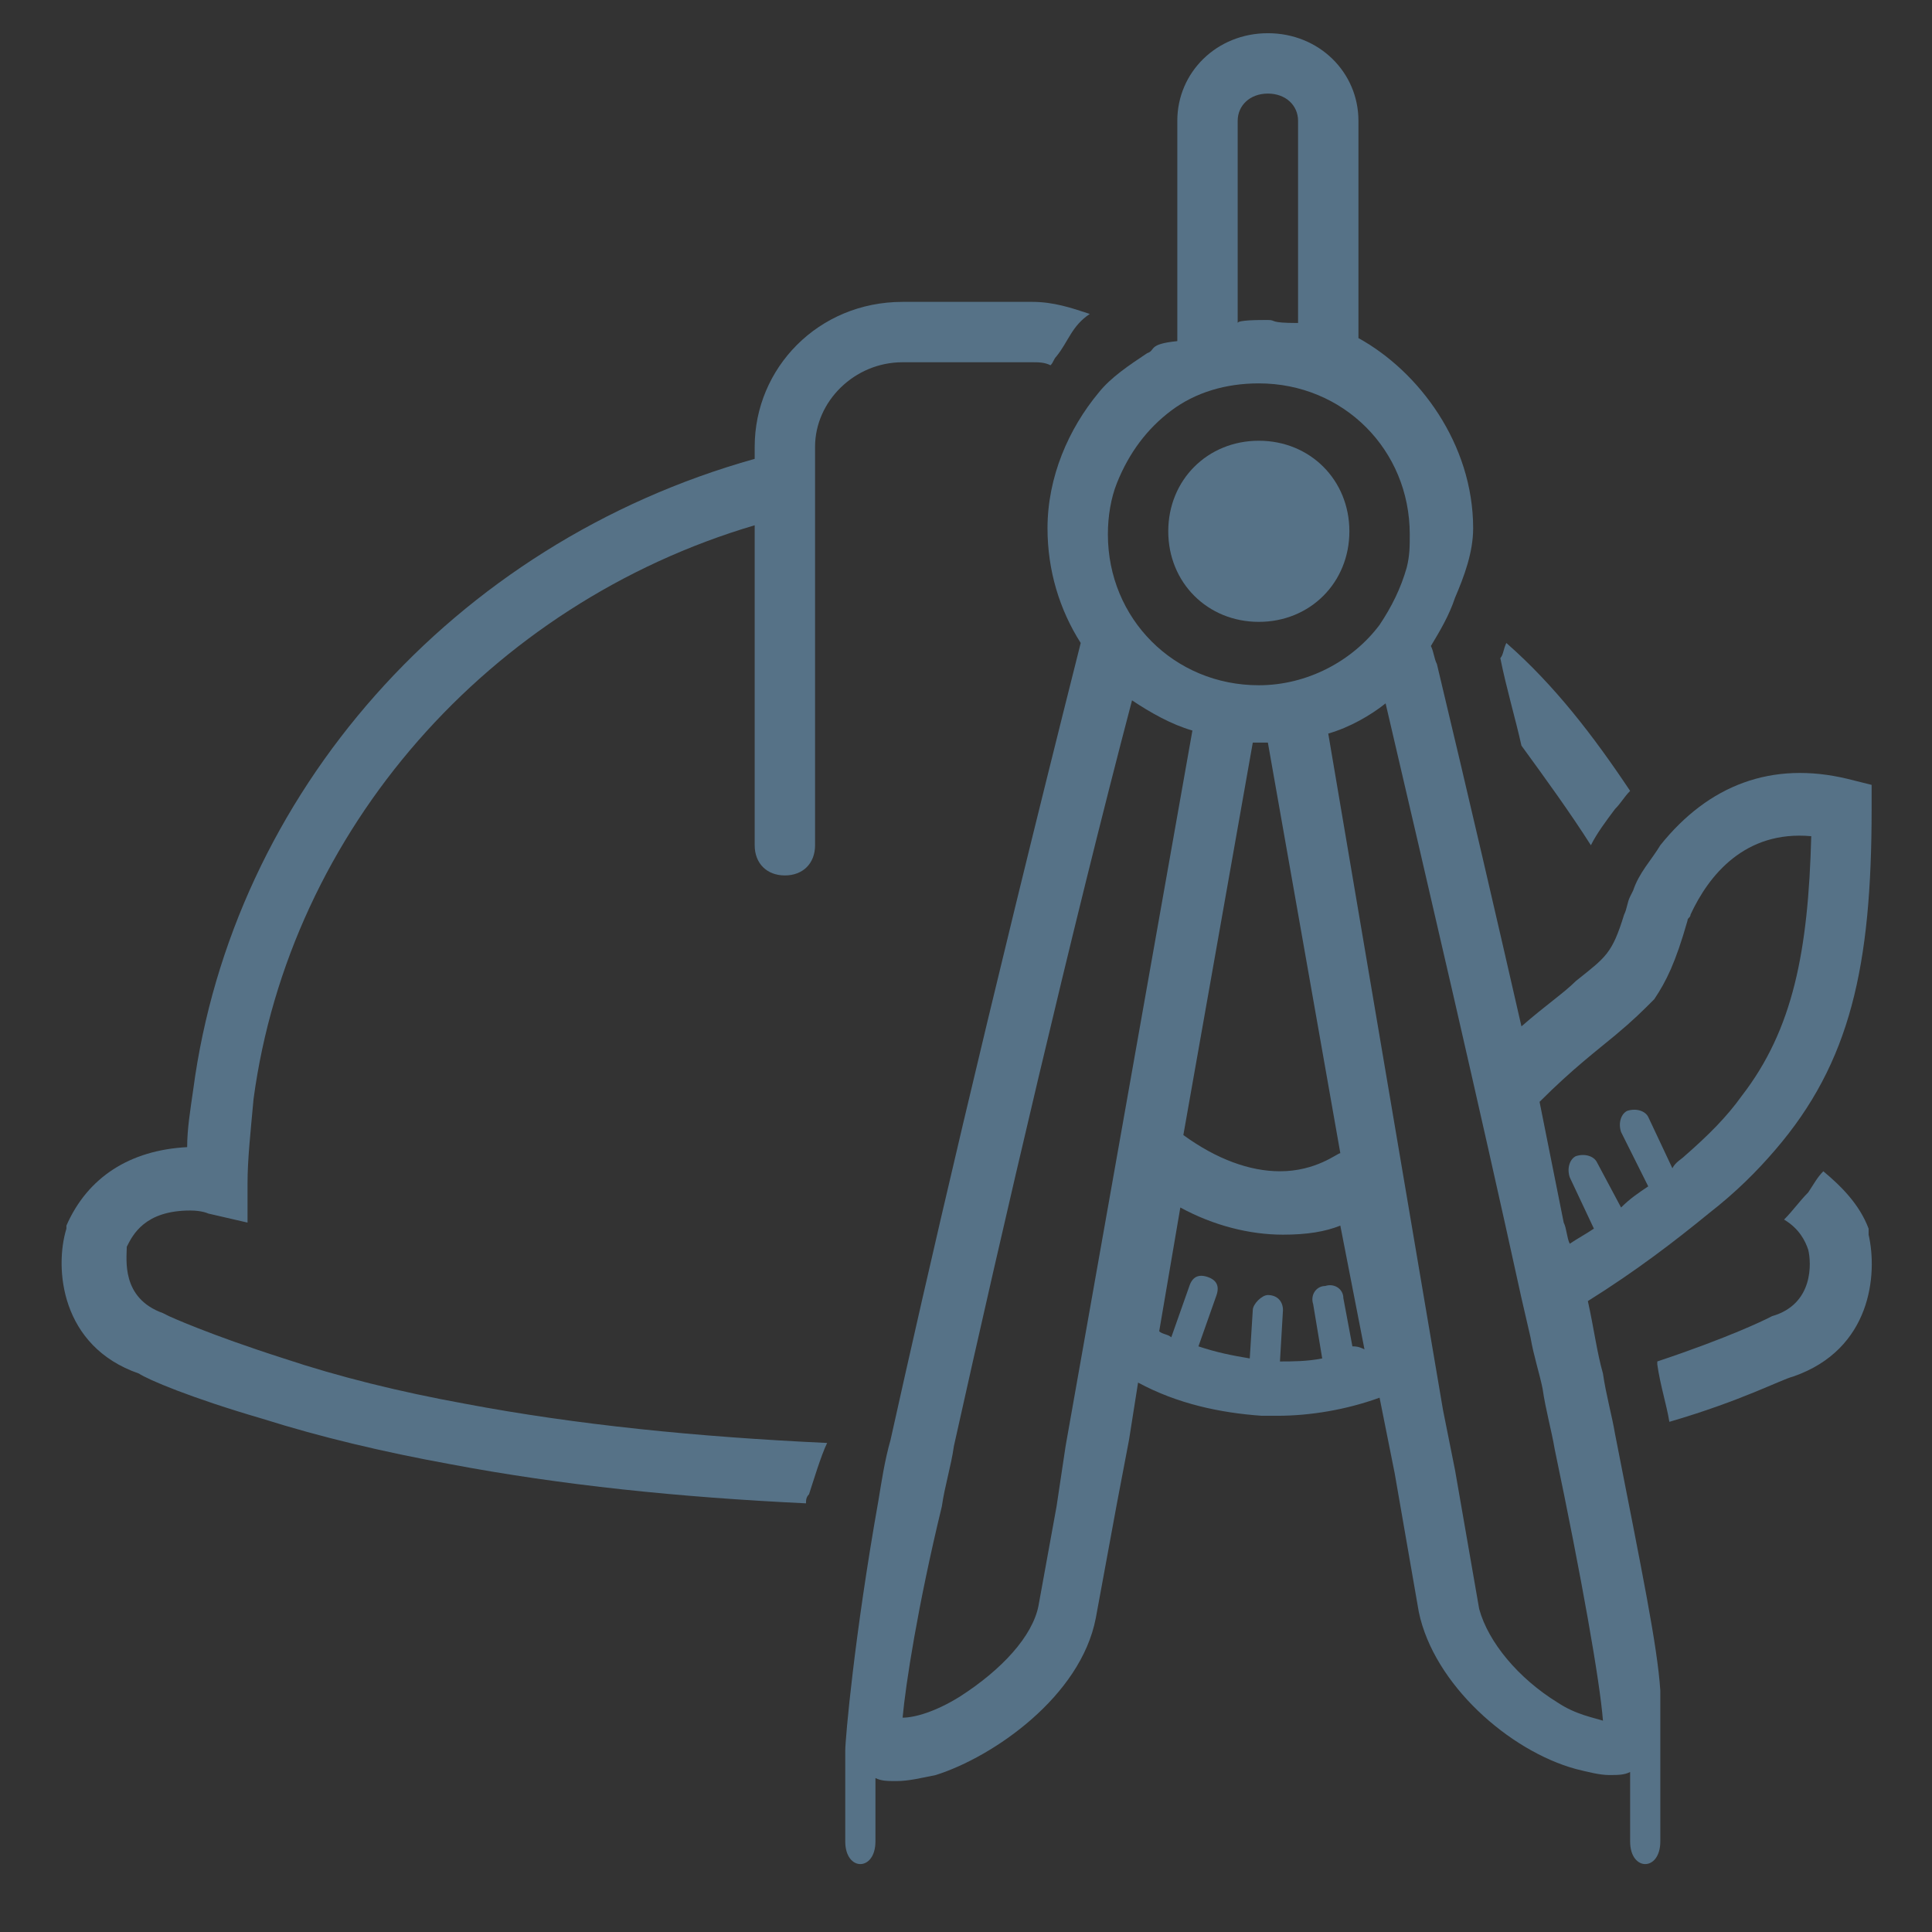 <svg xmlns="http://www.w3.org/2000/svg" width="64" height="64" version="1">
  <rect width="100%" height="100%" fill="#333333" stroke="none"/>
  <path fill="#567287" d="M-203 145c0 .6-.4 1-1 1s-1-.4-1-1v-16c0-.6.4-1 1-1s1 .4 1 1v16zm12.3-53h-58.5c-.4 0-.7-.4-.7-.9v-4.3c0-.5.3-.9.7-.9h58.5c.4 0 .7.4.7.9v4.3c0 .5-.3.9-.7.9zm-1.3-2v-2h-56v2h56z"/>
  <path fill="none" stroke="#567287" stroke-miterlimit="10" stroke-width="2" d="M-245 91v48"/>
  <path fill="#567287" d="M-209 138h-40c-.6 0-1 .4-1 1s.4 1 1 1h40v-2zm18 0h-8v2h8c.6 0 1-.4 1-1s-.4-1-1-1zM-238 101h-4c-.6 0-1-.4-1-1v-4c0-.6.4-1 1-1h4c.6 0 1 .4 1 1v4c0 .6-.4 1-1 1zm-3-2h2v-2h-2v2zm11 2h-4c-.6 0-1-.4-1-1v-4c0-.6.4-1 1-1h4c.6 0 1 .4 1 1v4c0 .6-.4 1-1 1zm-3-2h2v-2h-2v2zm11 2h-4c-.6 0-1-.4-1-1v-4c0-.6.4-1 1-1h4c.6 0 1 .4 1 1v4c0 .6-.4 1-1 1zm-3-2h2v-2h-2v2zm11 2h-4c-.6 0-1-.4-1-1v-4c0-.6.4-1 1-1h4c.6 0 1 .4 1 1v4c0 .6-.4 1-1 1zm-3-2h2v-2h-2v2zm11 2h-4c-.6 0-1-.4-1-1v-4c0-.6.4-1 1-1h4c.6 0 1 .4 1 1v4c0 .6-.4 1-1 1zm-3-2h2v-2h-2v2zm11 2h-4c-.6 0-1-.4-1-1v-4c0-.6.4-1 1-1h4c.6 0 1 .4 1 1v4c0 .6-.4 1-1 1zm-3-2h2v-2h-2v2zm-37 11h-4c-.6 0-1-.4-1-1v-4c0-.6.4-1 1-1h4c.6 0 1 .4 1 1v4c0 .6-.4 1-1 1zm-3-2h2v-2h-2v2zm11 2h-4c-.6 0-1-.4-1-1v-4c0-.6.4-1 1-1h4c.6 0 1 .4 1 1v4c0 .6-.4 1-1 1zm-3-2h2v-2h-2v2zm11 2h-4c-.6 0-1-.4-1-1v-4c0-.6.4-1 1-1h4c.6 0 1 .4 1 1v4c0 .6-.4 1-1 1zm-3-2h2v-2h-2v2zm11 2h-4c-.6 0-1-.4-1-1v-4c0-.6.4-1 1-1h4c.6 0 1 .4 1 1v4c0 .6-.4 1-1 1zm-3-2h2v-2h-2v2zm11 2h-4c-.6 0-1-.4-1-1v-4c0-.6.4-1 1-1h4c.6 0 1 .4 1 1v4c0 .6-.4 1-1 1zm-3-2h2v-2h-2v2zm11 2h-4c-.6 0-1-.4-1-1v-4c0-.6.4-1 1-1h4c.6 0 1 .4 1 1v4c0 .6-.4 1-1 1zm-3-2h2v-2h-2v2zm-37 11h-4c-.6 0-1-.4-1-1v-4c0-.6.4-1 1-1h4c.6 0 1 .4 1 1v4c0 .6-.4 1-1 1zm-3-2h2v-2h-2v2zm11 2h-4c-.6 0-1-.4-1-1v-4c0-.6.4-1 1-1h4c.6 0 1 .4 1 1v4c0 .6-.4 1-1 1zm-3-2h2v-2h-2v2zm-5 11h-4c-.6 0-1-.4-1-1v-4c0-.6.4-1 1-1h4c.6 0 1 .4 1 1v4c0 .6-.4 1-1 1zm-3-2h2v-2h-2v2zm11 2h-4c-.6 0-1-.4-1-1v-4c0-.6.4-1 1-1h4c.6 0 1 .4 1 1v4c0 .6-.4 1-1 1zm-3-2h2v-2h-2v2z"/>
  <path fill="#567287" d="M-196 91h2v20h-2zm0 42h2v6h-2zM-215 133v5h-10v-6h5c-.7-.5-1.2-1.2-1.5-2h-4.4c-.6 0-1 .4-1 1v8c0 .6.4 1 1 1h12c.6 0 1-.4 1-1v-6h-2.1zm-11-11c-.6 0-1 .4-1 1v4c0 .6.4 1 1 1h4v-6h-4zm3 4h-2v-2h2v2zm1-10c0-1 .3-1.9.7-2.7-.2-.2-.4-.3-.7-.3h-4c-.6 0-1 .4-1 1v4c0 .6.4 1 1 1h4v-3zm-1 1h-2v-2h2v2zm32 12h-26c-1 0-1-1-1-1v-12c0-1 1-1 1-1h26s1 0 1 1v12c0 1-1 1-1 1zm-1-2v-10h-24v10h24z"/>
  <g fill="#567287">
    <path d="M-137.3 146c-1.2 0-2.1-.1-2.7-.2l-.3-.1c-.9-.2-3.7-.8-2.8-4.8.4-2 .9-6.7.8-8.9l-.1-2.4c0-.8-.4-7.5-.1-9.8.1-1 .4-2.6.6-4.2.3-2.3.5-3.8.6-4.3.1-.7.5-1.3.9-1.7l.4-8.6-.2-.8c-.3-1.1-1-2.4-1.4-2.6-.3-.1-.6-.2-.9-.2-.7 0-1.8.8-3.4 2.3l-4.1 4.1c-.7.7-1.6 1.2-2.5 1.2-.9 0-1.8-.5-2.2-1.3-.3-.6-.8-1.8.2-3.5.6-1 5.3-9.1 9.6-11.3 4.1-2.1 6.9-2.9 10.3-2.9 2.2 0 3.4.8 4.3 1.4.6.4.9.6 1.4.6 1 0 1.8-.4 2.6-.8.8-.3 1.6-.7 2.6-.7 4.3.1 4.6 2.7 4.6 3.6l-.1 5c0 1.2-.5 2.6-1.9 3.3-.5.3-1.1.4-1.8.4h-1.7c-1.1 0-1.8-.6-2.4-1.1-.2-.1-.5-.4-.6-.4H-128.2c-.3 0-.9 0-1.3.3-.6.4-1.2 1.3-1.5 2.7l-.1.6v9.3c.6.5.9 1.2 1 2 0 .4.1 1.1.2 2 .2 2.2.6 5.2.5 6.7 0 1.1-.2 4.1-.4 6.9-.1 2-.3 4.1-.3 4.6 0 1.9.1 7.8.3 8.9.3 1.2 0 2.3-.7 3.2-.5.7-1.6 1.5-3.7 1.6h-.8c-1-.1-1.7-.1-2.3-.1zm16-56c0-1.3-1.3-1.5-2.6-1.5s-2.9 1.4-5.3 1.4c-2.4-.1-2.6-1.9-5.7-1.8-3 0-5.6.7-9.4 2.7-3.8 2-8.7 10.4-8.7 10.4-1 1.8.3 2.4 1.3 1.3.7-.7 4.2-4.1 4.2-4.1 3.3-3.2 4.6-3.1 6.3-2.6 1.7.6 2.7 3.9 2.7 3.9l-.5 11.3c-.3 0-.9.4-1 1-.2 1-.3 6-.6 8.2-.3 2.1.1 9.4.1 9.4l.1 2.4c.1 2.4-.4 7.2-.8 9.4-.5 2.2.5 2.2 1.6 2.5 1.1.3 3.3.1 5 .1 1.8 0 2.7-.9 2.4-2.3-.3-1.4-.4-8.1-.3-9.3 0-1.3.7-9.6.8-11.5 0-2-.2-7.5-.3-8.7 0-.6-.5-.8-1-1 0 0-.3-11.2-.2-11.2.5-2.3 1.5-3.5 2.5-4.1 1.1-.6 2.3-.5 2.9-.5 1.2 0 2.1 1.5 3 1.5h1.7c.4 0 .7-.1.9-.2.9-.4.8-1.5.8-1.5s.1-3.9.1-5.2"/>
    <path d="M-107.6 141.8l-.3-.3-.1.1-2.1-1.6-.2.2-6.5-6.5.8-.8-13.5-16.4 2.6-2.6.2-.2.3.3c.2.2.4.2.6 0l1-1c.2-.2.2-.4 0-.6l-.3-.3 15.6-15.6 1 1c.3.3.8.3 1.2 0l.9-.9c.7-.7.7-1.7 0-2.4l-7.4-7.4c-.7-.7-1.7-.7-2.4 0l-.9.9c-.3.3-.3.8 0 1.2l.6.6-2.7 2.7v1.9l-4.4 4.7h-1.1c-.3 0-.6-.1-.8-.1l-5.8 5.8-.7 4.8 2.1 6.9.1-.1v.2l-.1-.1c.1 1.1.2 2.1.3 3l.1 1.8c0 .6-.1 1.5-.1 2.6l-.1 1.2c0 .7-.1 1.4-.2 2.1l11.1 9.1.8-.8 6.5 6.5-.2.2 1.6 2.1-.1.1 1.9 1.9 2.5-2.5-.3-.3-1.5-1.4zm-8.9-52.2l6.1 6.1-5.4-5.4-.7-.7zM-146 99.7l-.8.8-4.9 4.3c-.3.1-.6.2-.9.2-.9 0-1.8-.5-2.2-1.3-.3-.4-.5-1.2-.3-2.3.7-1 4.1-6.7 4.5-7.1l-4.7-4.7 1-1c.3-.3.3-.8 0-1.2l-.9-.9c-.7-.7-1.7-.7-2.4 0l-7.4 7.4c-.7.7-.7 1.7 0 2.4l.9.9c.3.3.8.3 1.2 0l.6-.6 15.6 15.6-.3.3c-.2.2-.2.4 0 .6l1 1c.2.2.4.2.6 0l.3-.4 2.8 2.8L-156 133l.8.8-6.5 6.5-.2-.2-2.1 1.6-.1-.1-.3.3-1.2 1.2-.4.4 2.5 2.5.5-.5 1.1-1.1.3-.3-.1-.1 1.6-2.1-.2-.2 6.5-6.5.8.8 10.4-8.6c0-.7-.1-1.4-.1-2.2l.2-5.8c.1-.9.3-2 .4-3.3 0-.2 0-.3.1-.5 0-.3.1-.6.1-1l1.4-5.1.2-4.9-5.4-5.4c-.1.3-.2.4-.3.5zm-15.4-4.2l-1 1 1-1z"/>
  </g>
  <g fill="#567287">
    <path d="M-35 60V37s0-1-1-1h-8v-5c0-1-.8-1-.8-1h-14.5s-.8 0-.8 1v5h-8.5s-.5 0-.5 1v23h-3s-1 0-1 1 1 1 1 1h40s1 0 1-1-1-1-1-1H-35zm-32 0V38h7v22h-7zm17 0h-4v-5h4v5zm1 0v-5s0-1-1-1h-4c-1 0-1 .8-1 1v5h-3V32h12v28h-3zm5 0V38h7v22h-7z"/>
    <path d="M-53.5 34h-2c-.3 0-.5.2-.5.5v2c0 .3.2.5.5.5h2c.3 0 .5-.2.5-.5v-2c0-.3-.2-.5-.5-.5zm-.5 2h-1v-1h1v1zm5.5-2h-2c-.3 0-.5.2-.5.5v2c0 .3.2.5.5.5h2c.3 0 .5-.2.5-.5v-2c0-.3-.2-.5-.5-.5zm-.5 2h-1v-1h1v1zm-4.5 3h-2c-.3 0-.5.2-.5.5v2c0 .3.2.5.5.5h2c.3 0 .5-.2.5-.5v-2c0-.3-.2-.5-.5-.5zm-.5 2h-1v-1h1v1zm5.5-2h-2c-.3 0-.5.2-.5.5v2c0 .3.2.5.5.5h2c.3 0 .5-.2.5-.5v-2c0-.3-.2-.5-.5-.5zm-.5 2h-1v-1h1v1zm-4.5 3h-2c-.3 0-.5.2-.5.5v2c0 .3.2.5.5.5h2c.3 0 .5-.2.5-.5v-2c0-.3-.2-.5-.5-.5zm-.5 2h-1v-1h1v1zm5.5-2h-2c-.3 0-.5.2-.5.5v2c0 .3.2.5.5.5h2c.3 0 .5-.2.5-.5v-2c0-.3-.2-.5-.5-.5zm-.5 2h-1v-1h1v1zm-4.5 3h-2c-.3 0-.5.2-.5.5v2c0 .3.2.5.5.5h2c.3 0 .5-.2.5-.5v-2c0-.3-.2-.5-.5-.5zm-.5 2h-1v-1h1v1zm-8.5-11h-2c-.3 0-.5.2-.5.5v2c0 .3.2.5.5.5h2c.3 0 .5-.2.5-.5v-2c0-.3-.2-.5-.5-.5zm-.5 2h-1v-1h1v1zm.5 3h-2c-.3 0-.5.2-.5.5v2c0 .3.2.5.5.5h2c.3 0 .5-.2.5-.5v-2c0-.3-.2-.5-.5-.5zm-.5 2h-1v-1h1v1zm.5 3h-2c-.3 0-.5.2-.5.5v2c0 .3.2.5.5.5h2c.3 0 .5-.2.5-.5v-2c0-.3-.2-.5-.5-.5zm-.5 2h-1v-1h1v1zm.5 3h-2c-.3 0-.5.2-.5.5v2c0 .3.2.5.5.5h2c.3 0 .5-.2.5-.5v-2c0-.3-.2-.5-.5-.5zm-.5 2h-1v-1h1v1zm24-16.5c0-.3-.2-.5-.5-.5h-2c-.3 0-.5.2-.5.5v2c0 .3.2.5.5.5h2c.3 0 .5-.2.5-.5v-2zm-1 1.5h-1v-1h1v1zm1 3.5c0-.3-.2-.5-.5-.5h-2c-.3 0-.5.2-.5.5v2c0 .3.2.5.5.5h2c.3 0 .5-.2.5-.5v-2zm-1 1.5h-1v-1h1v1zm1 3.5c0-.3-.2-.5-.5-.5h-2c-.3 0-.5.2-.5.5v2c0 .3.2.5.5.5h2c.3 0 .5-.2.5-.5v-2zm-1 1.5h-1v-1h1v1zm1 3.5c0-.3-.2-.5-.5-.5h-2c-.3 0-.5.2-.5.5v2c0 .3.2.5.5.5h2c.3 0 .5-.2.5-.5v-2zm-1 1.5h-1v-1h1v1zm-8.5-8h-2c-.3 0-.5.2-.5.5v2c0 .3.2.5.5.5h2c.3 0 .5-.2.5-.5v-2c0-.3-.2-.5-.5-.5zm-.5 2h-1v-1h1v1zM-53 26h2v4h-2zm-13.1 2.1c-.2 0-.4 0-.5-.1 0 0-2.7-1.6-5.9-1.9-3.4-.2-6.6.9-6.7 1-.3.1-.6.1-.9-.1s-.4-.5-.4-.8C-80.5 20-67.9 4-52 4c.5 0 1 .5 1 1s-.4 1-1 1c-2.8 0-13.2 10.8-13.2 21.3 0 .3-.2.7-.5.8-.1-.1-.3 0-.4 0zm9.4-21.7c-11.5 2.4-20 13.1-21.5 18.3 1.2-.3 2.9-.6 4.8-.6h1c2.2.1 4.1.8 5.3 1.4.7-7.5 5.9-15.2 10.4-19.1z"/>
    <path d="M-52 29c-.2 0-.3 0-.4-.1 0 0-2.8-1.5-6.3-1.7-3.6-.3-7.1.8-7.1.8-.3.1-.6 0-.8-.2-.2-.2-.4-.5-.4-.8-.1-11.5 11-23.1 15-23.1.5 0 1 .4 1 .9V28c0 .3-.2.6-.5.8-.2.2-.3.2-.5.2zm-1-22.7C-56 8-64.3 16.4-65 25.8c1.2-.3 3.1-.6 5.1-.6h1.3c2.3.2 4.6.8 5.6 1.3V6.3z"/>
    <path d="M-37.9 28.1c-.2 0-.3 0-.5-.1-.3-.2-.5-.5-.5-.8 0-10.5-10.4-21.3-13.2-21.3-.5 0-.9-.4-.9-1 0-.5.4-1 .9-1 15.9 0 28.5 16 28.5 22.2 0 .3-.2.6-.4.8-.3.2-.6.2-.9.1 0 0-3.3-1.2-6.7-1-3.3.2-5.9 1.8-5.9 1.9 0 .1-.2.2-.4.2zm6.3-4h1c1.9 0 3.6.3 4.8.6-1.5-5.2-10-15.8-21.5-18.3 4.4 3.9 9.6 11.7 10.3 19 1.3-.5 3.2-1.2 5.4-1.3z"/>
    <path d="M-52 29c-.2 0-.3 0-.5-.1-.3-.2-.5-.5-.5-.8V4.9c0-.5.4-.9.9-.9 4 0 15.1 11.5 15.1 23.2 0 .3-.1.6-.4.8-.2.2-.6.2-.8.2 0 0-3.6-1-7.1-.8-3.5.3-6.3 1.7-6.3 1.7-.1-.1-.2-.1-.4-.1zm1-2.5c1-.5 3.3-1.1 5.6-1.3h1.3c2 0 3.9.3 5.1.6-.7-9.4-9-17.8-12-19.5v20.2z"/>
    <path d="M-53 2h2v3h-2z"/>
  </g>
  <g fill="#567287">
    <path d="M61.9 40.7c-.3-.8-.9-1.4-1.5-1.9-.2.2-.3.4-.5.7-.3.3-.5.6-.8.9.5.3.7.7.8 1 .1.4.2 1.8-1.2 2.2l-.2.1s-1.2.6-3.6 1.4v.1c.1.7.3 1.3.4 1.9 2.4-.7 3.7-1.4 4.1-1.5 2.6-.9 2.8-3.4 2.5-4.7v-.2zM29.9 12h4.3c.2 0 .4 0 .6.1.1-.1.1-.2.2-.3.4-.5.5-1 1.1-1.4-.6-.2-1.2-.4-1.9-.4h-4.3c-2.8 0-4.9 2.2-4.9 4.8v.4C15 18 7.7 26.3 6.4 36.1c-.1.7-.2 1.3-.2 1.9-1.9.1-3.3 1-4 2.6v.1c-.4 1.3-.2 3.9 2.4 4.8.3.2 1.7.8 4.1 1.5 1.9.6 4 1.1 6.2 1.5 3.7.7 7.6 1.1 11.8 1.3 0-.1 0-.2.1-.3.1-.3.4-1.3.6-1.7-4.3-.2-8.3-.6-12-1.3-2.2-.4-4.2-.9-6-1.5-2.5-.8-3.8-1.4-3.8-1.4l-.2-.1C4 43 4.2 41.7 4.2 41.3c.2-.4.6-1.2 2.1-1.2.4 0 .6.1.6.1l1.3.3v-1.3c0-.8.1-1.7.2-2.8 1.2-8.9 7.8-16.4 16.6-19V28c0 .6.4 1 1 1s1-.4 1-1V14.8c0-1.5 1.3-2.8 2.9-2.8zm22.8 16c.2-.4.5-.8.8-1.2.2-.2.3-.4.5-.6-1.2-1.8-2.5-3.5-4.1-4.9-.1.2-.1.4-.2.5.2 1 .5 2 .7 2.9.8 1.1 1.6 2.2 2.3 3.3z"/>
    <path d="M61.2 25.8c-2.5-.6-4.6.2-6.2 2.2-.3.5-.7.9-.9 1.5l-.1.2c-.1.2-.1.4-.2.6-.4 1.3-.6 1.4-1.6 2.2-.4.4-1 .8-1.8 1.5-.8-3.5-1.7-7.4-2.8-12-.1-.2-.1-.4-.2-.6.3-.5.6-1 .8-1.6.3-.7.6-1.5.6-2.3 0-2.8-1.8-5.2-3.8-6.3V4c0-1.6-1.3-2.9-3-2.9S39 2.4 39 4v7.3c-1 .1-.7.3-1 .4-.6.4-1.2.8-1.6 1.3-1 1.2-1.7 2.8-1.7 4.5 0 1.4.4 2.7 1.1 3.8-3.2 12.7-5.1 21-6.3 26.4-.2.7-.3 1.4-.4 2-.8 4.5-1.1 7.9-1.1 8.3v3c0 1 1 1 1 0v-2.1c.2.1.4.1.7.1.4 0 .8-.1 1.3-.2 1.9-.6 4.8-2.6 5.3-5.2l.7-3.8.4-2.1.3-1.9c1.3.7 2.7 1 4.1 1.1h.5c1.1 0 2.3-.2 3.4-.6l.1.5.4 2 .8 4.6c.5 2.4 3 4.6 5.2 5.2.4.1.8.2 1.1.2.3 0 .5 0 .7-.1V61c0 1 1 1 1 0v-5c-.1-1.5-.6-3.9-1.5-8.5-.1-.6-.3-1.3-.4-2-.2-.7-.3-1.5-.5-2.4 1.6-1 2.9-2 4-2.9.9-.7 1.6-1.4 2.2-2.1C61.3 35.2 62 32 62 26.8V26l-.8-.2zM41 4c0-.5.4-.9 1-.9s1 .4 1 .9v6.7c-1 0-.7-.1-1-.1-.3 0-1 0-1 .1V4zm-4 12c.4-1 1-1.8 1.8-2.4.8-.6 1.8-.9 2.9-.9 2.8 0 5 2.2 5 5 0 .4 0 .7-.1 1.1-.2.7-.5 1.3-.9 1.9-.9 1.2-2.4 2-4 2-2.8 0-5-2.2-5-5 0-.6.1-1.2.3-1.7zm5 8.6l2.4 13.6c-.1 0-.8.6-2 .6-1 0-2.1-.4-3.2-1.2l2.3-13h.5zm-6.7 23.3l-.3 2-.6 3.3c-.2 1-1.2 2.1-2.6 3-.8.5-1.5.7-1.9.7.1-1.1.5-3.7 1.3-7 .1-.7.3-1.3.4-2 1.6-7.2 3.9-17.1 5.9-24.7.6.4 1.3.8 2 1l-4.2 23.7zm9.5-3.3l-.3-1.6c0-.3-.3-.5-.6-.4-.3 0-.5.3-.4.6l.3 1.8c-.5.1-1 .1-1.4.1l.1-1.7c0-.3-.2-.5-.5-.5-.2 0-.5.3-.5.5l-.1 1.6c-.6-.1-1.1-.2-1.7-.4l.6-1.7c.1-.3 0-.5-.3-.6-.3-.1-.5 0-.6.3l-.6 1.7c-.1-.1-.3-.1-.4-.2l.7-4.1c1.1.6 2.3.9 3.4.9.8 0 1.4-.1 1.9-.3l.8 4.1c-.2-.1-.3-.1-.4-.1zM53.1 57c-.3-.1-.9-.2-1.5-.6-1.3-.8-2.3-2-2.6-3.1l-.8-4.6-.4-2L44 24.3c.7-.2 1.4-.6 1.9-1 1.4 6 3.1 13.3 4.5 19.7l.3 1.3c.1.6.3 1.2.4 1.7.1.7.3 1.4.4 2 .9 4.3 1.5 7.7 1.6 9zm4.6-20.7c-.5.7-1.1 1.3-1.9 2-.1.1-.3.2-.4.4l-.8-1.7c-.1-.2-.4-.3-.7-.2-.2.1-.3.4-.2.7l.9 1.8c-.3.2-.6.4-.9.7l-.8-1.5c-.1-.2-.4-.3-.7-.2-.2.1-.3.4-.2.7l.8 1.7c-.3.2-.5.3-.8.5-.1-.2-.1-.5-.2-.7l-.8-4c1.1-1.1 1.9-1.7 2.5-2.2.6-.5.9-.8 1.3-1.2.4-.6.7-1.2 1.1-2.6 0-.1.1-.1.1-.2.6-1.3 1.8-2.8 4-2.6-.1 3.8-.6 6.4-2.3 8.6z"/>
    <path d="M41.7 20.6c1.7 0 3-1.3 3-3s-1.3-3-3-3-3 1.3-3 3 1.3 3 3 3z"/>
  </g>
  <path fill="none" stroke="#567287" stroke-linecap="round" stroke-linejoin="round" stroke-miterlimit="10" stroke-width="2" d="M87 32h15.6l2.4 3h30l3-5h7l-6 14 3 4H93z"/>
  <path fill="none" stroke="#567287" stroke-miterlimit="10" stroke-width="2" d="M93 32h-4v-9l4-3zm8 0h-4V18l4-3z"/>
  <path fill="#567287" d="M106 23h8v4h-8zm10 0h8v4h-8zm10 0h8v4h-8zm-20 6h8v4h-8zm10 0h8v4h-8zm10 0h8v4h-8z"/>
  <circle cx="110" cy="41" r="2" fill="none" stroke="#FFFFFF" stroke-miterlimit="10"/>
  <circle cx="120" cy="41" r="2" fill="none" stroke="#FFFFFF" stroke-miterlimit="10"/>
  <circle cx="130" cy="41" r="2" fill="none" stroke="#FFFFFF" stroke-miterlimit="10"/>
  <g fill="#567287">
    <path d="M197 8h-4c-.6 0-1 .4-1 1v4c0 .6.4 1 1 1h4c.6 0 1-.4 1-1V9c0-.6-.4-1-1-1zm-1 4h-2v-2h2v2zm11-4h-4c-.6 0-1 .4-1 1v4c0 .6.4 1 1 1h4c.6 0 1-.4 1-1V9c0-.6-.4-1-1-1zm-1 4h-2v-2h2v2zm-9 6h-4c-.6 0-1 .4-1 1v4c0 .6.4 1 1 1h4c.6 0 1-.4 1-1v-4c0-.6-.4-1-1-1zm-1 4h-2v-2h2v2zm11-4h-4c-.6 0-1 .4-1 1v4c0 .6.4 1 1 1h4c.6 0 1-.4 1-1v-4c0-.6-.4-1-1-1zm-1 4h-2v-2h2v2zm-23-4h-4c-.6 0-1 .4-1 1v4c0 .6.4 1 1 1h4c.6 0 1-.4 1-1v-4c0-.6-.4-1-1-1zm-1 4h-2v-2h2v2zm1 6h-4c-.6 0-1 .4-1 1v4c0 .6.4 1 1 1h4c.6 0 1-.4 1-1v-4c0-.6-.4-1-1-1zm-1 4h-2v-2h2v2zm1 6h-4c-.6 0-1 .4-1 1v4c0 .6.4 1 1 1h4c.6 0 1-.4 1-1v-4c0-.6-.4-1-1-1zm-1 4h-2v-2h2v2zm39-24h-4c-.6 0-1 .4-1 1v4c0 .6.4 1 1 1h4c.6 0 1-.4 1-1v-4c0-.6-.4-1-1-1zm-1 4h-2v-2h2v2zm-23 6h-4c-.6 0-1 .4-1 1v4l5-5zM229.4 28h-27s-.5 0-1.2.6c-.3.2-.6.6-.6.6l-4.1 4.1s-.6.6-.6 1.2v27s0 .6.6.6h27.6c.6 0 1.2-.6 1.2-.6l4.1-4.1s.6-.6.6-1.2V28.6s0-.6-.6-.6zm-26 2h9.1l-3.7 4h-9.1l3.7-4zM223 60h-25V36h25v24zm.6-26h-10.9l3.7-4h10.3l-3.1 4zm4.4 21.1l-3 3.1V36.4l3-3.7v22.4z"/>
    <path d="M213.5 44h-9.1c-.3 0-.5-.2-.5-.5s.2-.5.5-.5h9.1c.3 0 .5.2.5.5s-.2.5-.5.5z"/>
    <path d="M192 54h-3V4h22v20h2V14h11v10h2V13c0-.6-.4-1-1-1h-12V3c0-.6-.4-1-1-1h-24c-.6 0-1 .5-1 1v9h-12c-.6 0-1 .4-1 1v41h-3s-1 0-1 1 1 1 1 1h21v-2zm-5 0h-11V14h11v40z"/>
  </g>
  <g fill="#567287">
    <path d="M-106-34h-10v-40c0-5-4-8-11-8h-29c-6.9 0-10 5-10 8 0 1 1 1 1 1h9v43c0 4.4 2.6 8 7 8h33c4 0 11-2 11-11 0 0 0-1-1-1zm-42 10c-3.3 0-6-2.7-6-6v-50h27c5 0 9 2 9 6v40h-20c-1 0-1 1-1 1 0 7-4 9-9 9zm41-8c0 7-7 8-8 8h-25.5c2.3-1.6 3.5-4.2 3.5-8h30zm-49-43h-7.9c.5-1.8 1.9-5 7.9-4.8v4.8z"/>
    <path d="M-140.3-54.6l.2-.4c0-.1.1-.1.2-.2l.7-.4c.2-.1.3-.3.2-.5l-.2-.8v-.2l.2-.8c0-.2 0-.4-.2-.5l-.7-.4c-.1 0-.1-.1-.2-.2l-.4-.7c-.1-.2-.3-.3-.5-.2l-.8.2h-.2l-.8-.2c-.2 0-.4 0-.5.2l-.4.7c0 .1-.1.1-.2.2l-.7.4c-.2.1-.3.3-.2.5l.2.8v.2l-.2.8c0 .2 0 .4.2.5l.7.4c.1 0 .1.1.2.2l.2.4-1.1 5.9 1.1-.3.7.9 1-6 1 5.9.7-.9 1.1.3-1.3-5.8zM-122-68h-26c-.6 0-1-.4-1-1s.4-1 1-1h26c.6 0 1 .4 1 1s-.4 1-1 1zm0 6h-26c-.6 0-1-.4-1-1s.4-1 1-1h26c.6 0 1 .4 1 1s-.4 1-1 1zm0 6h-12c-.6 0-1-.4-1-1s.4-1 1-1h12c.6 0 1 .4 1 1s-.4 1-1 1zm0 6h-12c-.6 0-1-.4-1-1s.4-1 1-1h12c.6 0 1 .4 1 1s-.4 1-1 1zm0 6h-26c-.6 0-1-.4-1-1s.4-1 1-1h26c.6 0 1 .4 1 1s-.4 1-1 1zm0 6h-26c-.6 0-1-.4-1-1s.4-1 1-1h26c.6 0 1 .4 1 1s-.4 1-1 1z"/>
  </g>
  <path fill="#567287" d="M-23-22h-58s-1 0-1-1v-55c0-1 1-1 1-1h58s1 0 1 1v55s0 1-1 1zm-1-2v-53h-56v53h56z"/>
  <path fill="none" stroke="#567287" stroke-linejoin="round" stroke-miterlimit="10" stroke-width="2" d="M-75-64h46v35h-46z"/>
  <path fill="none" stroke="#FFFFFF" stroke-linejoin="round" stroke-miterlimit="10" stroke-width="4" d="M-80-65h56"/>
  <path fill="#567287" d="M-68-73c-1.1 0-2-.9-2-2v-6c0-1.1.9-2 2-2s2 .9 2 2v6c0 1.1-.9 2-2 2zm32 0c-1.1 0-2-.9-2-2v-6c0-1.1.9-2 2-2s2 .9 2 2v6c0 1.1-.9 2-2 2zm-23 13c1 0 1 1 1 1v23h4c.5 0 1 .5 1 1s-.5 1-1 1h-10c-.5 0-1-.4-1-1s.5-1 1-1h4v-21l-3 2c-3 2-3-1-1-2 0 0 4-3 5-3zm16.5.8c.3-.5 1-.8 1.5-.8h.1c.5 0 1 .5 1 1v15h2.9c.5 0 1 .5 1 1s-.5 1-1 1h-2.9v7c0 .5-.5 1-1 1h-.1c-.5 0-1-.5-1-1v-7h-9s-3 0-1-3 9.5-14.2 9.5-14.2zM-42-44v-12c0-.5-8 12-8 12h8zM61-69H46.9c.8-.6 1.5-1.9 2-2.8 1.2-2.4 1-5.2-.6-7.3-1.4-1.9-3.4-2.9-5.7-2.9-2.6 0-4.9 1.4-6.1 3.6L32-71l-4.5-7.4C26.3-80.6 24-82 21.4-82c-2.2 0-4.3 1-5.6 2.9-1.6 2.1-1.8 4.9-.6 7.3.5.9 1.2 2.2 2 2.8H3c-1 0-1 1-1 1v8s0 1 1 1.1h3V-23s0 1 1 1h50c1 0 1-1 1-1v-36h3c1 0 1-1 1-1v-8c0-1-1-1-1-1zm-1 2v6H36v-6h24zm-41.7-3.6c-2.3-2.4-2.1-5.9-1-7.4 1-1.3 2.4-2 4-2 1.8 0 3.5.9 4.4 2.5l5.1 8.5H20.1c-.6-.5-1.3-1.1-1.8-1.6zM33.2-69l5.1-8.5c.9-1.6 2.5-2.5 4.4-2.5 1.6 0 3.1.7 4 2 1.3 2 1.3 5-1 7.4-.5.5-1.2 1.1-1.8 1.6H33.2zM7-61H4v-6h24v6H7zm29 2h20v35H36v-35zm-8 35H8v-35h20v35zM145-53h-2c-.5-14.1-11.9-25.5-26-26v-2s0-1-1-1-1 1-1 1v2c-14.1.5-25.5 11.9-26 26h-2s-1 0-1 1 1 1 1 1h2c.5 14.1 11.9 25.5 26 26v2s0 1 1 1 1-1 1-1v-2c14.1-.5 25.5-11.9 26-26h2s1 0 1-1-1-1-1-1zm-4 0h-10c-.5-7.5-6.5-13.5-13.9-13.9v-10C130-76.5 140.5-66 141-53zm-26-2.9c-1.4.4-2.5 1.5-2.9 2.9H103c.5-6.4 5.6-11.5 11.9-11.9v9zm-2.9 4.9c.4 1.4 1.5 2.5 2.9 2.9v9.1c-6.4-.5-11.5-5.6-11.9-11.9h9zm4.9 2.9c1.4-.4 2.5-1.5 2.9-2.9h9.1c-.5 6.4-5.6 11.5-11.9 11.9v-9zm2.9-4.9c-.4-1.4-1.5-2.5-2.9-2.9V-65c6.4.5 11.5 5.6 11.9 11.9h-9zM115-77v10c-7.5.5-13.5 6.5-13.9 13.9H91c.5-12.9 11-23.4 24-23.9zM91-51h10c.5 7.5 6.5 13.5 13.9 13.9v10C102-27.5 91.5-38 91-51zm26 24v-10c7.5-.5 13.5-6.5 13.9-13.9h10C140.5-38 130-27.5 117-27zM229-24h-28v-6.6l7.4-7.4c1.6 1.3 3.5 2 5.6 2 2.4 0 4.7-.9 6.4-2.6 3.2-3.2 8.9-19.2 9.6-21 0-.1.1-.2.1-.3v-.1c0-.1 0-.2-.1-.3v-.1c0-.1-.1-.2-.2-.3s-.2-.1-.3-.2h-.4-.1c-.1 0-.2 0-.3.1-1.4.5-11.2 4-17.1 7 0 0-.1 0-.1.1-1.7.9-3.1 1.8-3.8 2.5-1.7 1.7-2.6 4-2.6 6.4 0 2.1.7 4 2 5.6l-6 6v-14.6c4.5-.5 8-4.3 8-8.9 0-4.6-7.7-23.6-8.1-24.4-.2-.4-.5-.6-.9-.6s-.8.2-.9.6c-.3.8-8.1 19.8-8.1 24.4 0 4.6 3.5 8.4 8 8.9v14.6l-6-6c1.3-1.6 2-3.5 2-5.6 0-2.4-.9-4.7-2.6-6.4-3.2-3.2-19.2-8.9-21-9.6-.1 0-.2-.1-.3-.1h-.1c-.1 0-.2 0-.3.1h-.1c-.1 0-.2.1-.3.2-.1.1-.1.2-.2.3v.1c0 .1 0 .2-.1.3v.1c0 .1 0 .2.1.3.6 1.8 6.4 17.8 9.6 21 1.7 1.7 4 2.6 6.4 2.6 2.1 0 4-.7 5.6-2l7.4 7.4v6.6h-28c-.6 0-1 .4-1 1s.4 1 1 1h58c.6 0 1-.4 1-1s-.6-1.1-1.2-1.1zm-10-16c-1.3 1.3-3.1 2.1-5 2.1-1.5 0-3-.5-4.2-1.4l3.6-3.6h7.5c-.8 1.3-1.4 2.3-1.9 2.9zm5.5-11h-3.1l5.1-5.1c-.6 1.6-1.3 3.3-2 5.1zm-2.6 6h-6.4l4-4h4.2c-.7 1.4-1.3 2.8-1.8 4zm-1.9-7.4v-3.1c1.8-.7 3.5-1.4 5.1-2l-5.1 5.1zm-2 2l-4.2 4.2-.7-6.2c1.5-.7 3.2-1.5 4.9-2.2v4.2zM207-45c0-1.9.7-3.6 2-4.9.4-.4 1.2-.9 2.1-1.5l.8 7-3.6 3.6c-.8-1.2-1.3-2.7-1.3-4.2zm-6-17.7l3.1-4.7c.6 1.8 1.2 3.5 1.7 5l-4.8 4.9v-5.2zm0-3.7v-9.3c.7 1.9 1.5 3.9 2.3 6l-2.3 3.3zm-2 0l-2.3-3.3c.8-2.1 1.5-4.2 2.3-6v9.3zm0 3.7v5.3l-4.8-4.8c.5-1.6 1.1-3.4 1.7-5.2l3.1 4.7zm2 12.6v-4.5l5.4-5.5c.4 1.4.6 2.5.6 3.1 0 3.5-2.6 6.4-6 6.9zm-8-6.9c0-.6.2-1.7.5-2.9l5.5 5.4v4.5c-3.4-.6-6-3.5-6-7zm0 12c0 1.5-.5 3-1.4 4.2l-3.6-3.6v-7.5c1.4.7 2.4 1.4 2.9 1.9 1.4 1.4 2.1 3.1 2.1 5zm-17-4.8l4.5.8 4.1 4.1h-6.4c-.8-1.6-1.5-3.2-2.2-4.9zm-2.5-6.3l4.6 4.6-2.9-.5c-.7-1.4-1.2-2.8-1.7-4.1zm12.5 9.7l-4.1-4.1-.8-4.5c1.7.7 3.3 1.4 4.8 2.1v6.5zm-6.5-6.5l-4.6-4.6c1.3.5 2.7 1 4.1 1.6l.5 3zM186-38c-1.9 0-3.6-.7-4.9-2-.5-.5-1.2-1.6-1.9-3h7.4l3.6 3.6c-1.2.9-2.7 1.4-4.2 1.4z"/>
  <g fill="#567287">
    <path d="M-230.6 41c-1.7 0-3-1.3-3-3s1.3-3 3-3 3 1.3 3 3-1.3 3-3 3zm7.8-14.9c.2.3.1.6-.2.7-.3.2-.6.1-.7-.2-.5-.9-.8-2-.8-3 0-3.3 2.7-6 6-6s6 2.7 6 6c0 1.4-.5 2.7-1.3 3.8-.1.1-.3.2-.4.2-.1 0-.2 0-.3-.1-.2-.2-.3-.5-.1-.8m-7-12.7c-3.3 0-6-2.7-6-6s2.7-6 6-6 6 2.7 6 6-2.6 6-6 6z"/>
    <path d="M-193.3 27.4c-.8-1.1-1.9-1.9-3.2-2.2-2.3-.5-4.6 1-5 3.3-.4 2 .9 3.9 2.8 4.2 1.7.3 3.3-.8 3.6-2.4.1-.5-.2-1.1-.8-1.2-.5-.1-1.1.2-1.2.8-.1.3-.2.5-.5.7-.2.2-.5.2-.8.2-.9-.2-1.4-1-1.3-1.9.1-.6.5-1.1 1-1.4.5-.3 1.1-.5 1.7-.3.8.2 1.5.6 2 1.3s.6 1.5.5 2.3c-.4 2.2-3.6 3.6-5.8 3.2-.9-1.3-2-2.5-3.5-3.4-4.5-2.9-10.5-4.8-17.8-4.8-2.4 0-4.6.2-6.7.5-1-1.3-2.3-2.3-3.9-2.8-2.8-.9-5.5-.3-6.6.3-.2.1-.5.4-.6.8-.3 1.2.8 3.6 1.9 5.6-2.2 1.8-3.2 5-4.1 7.8-.1 0-1-1-2-1-3 0-4 3-4 6s.8 7 4 7c1 0 1.9-1 2.3-1 1.4 2.8 4.3 5.5 7.3 7v5c0 1 1 1 1 1h5c1 0 1-1 1-1v-3c2 .3 5 1 7 1 3 0 5-.4 8-1v3s0 1 1 1h5c1 0 1-1 1-1v-5c5-3 7.7-7.7 7.7-13 0-1.5-.5-4.2-1.7-6.9 2.9-.2 5.9-2 6.5-4.9.3-1.3-.1-2.7-.8-3.8zm-12.9 26.9l-.8.6V60h-3v-4.5l-2.7.5c-2.7.6-4.9 1-7.7 1-1.3 0-3.3-.4-4.9-.7-.7-.1-1.1-.2-1.6-.3l-2.1-.4V60h-3v-5.2l-1.4-.6c-2.6-1.3-5-3.5-6.2-6.1l-.7-1.3-1.4.2c-.7.1-1.2.5-1.5.7-.1.1-.3.2-.4.3-1.5-.1-1.9-3.3-1.9-5 0-1.2.2-4 2-4 0 0 .2.1.6.4.2.2.6.5 1.3.6l1.6.1.5-1.5c.7-2.4 1.6-5.3 3.4-6.8l1.3-1.1-.8-1.5c-1.2-2.2-1.6-3.4-1.7-3.9.5-.2 1.3-.4 2.3-.4.8 0 1.6.1 2.3.4 1.2.4 2.2 1.1 2.9 2.1l.7 1 1.2-.2c1.9-.3 4-.5 6.3-.5 6.5 0 12.2 1.5 16.7 4.5 5.3 3.4 5.5 10.4 5.5 10.7 0 4.9-2.3 8.8-6.8 11.4z"/>
  </g>
  <path fill="none" stroke="#567287" stroke-miterlimit="10" stroke-width="2" d="M-153.8 18.7h.6c2.1-.2 3.7-1.9 3.7-4 0-2.2-1.8-4-4-4s-4 1.8-4 4c0 2.1 1.6 3.8 3.7 4zm17.5-7.4h.6c2.1-.2 3.7-1.9 3.7-4 0-2.2-1.8-4-4-4s-4 1.8-4 4c0 2.1 1.6 3.8 3.7 4zm-21.3 20.9h.6c2.1-.2 3.7-1.9 3.7-4 0-2.2-1.8-4-4-4s-4 1.8-4 4c0 2.1 1.7 3.9 3.7 4z"/>
  <path fill="#567287" d="M-107.4 46c-.5-.4-.9-.7-1.4-.9-.6.4-1.2.7-2 .7h-.6c-2.1-.2-3.7-1.9-3.7-4 0-2.2 1.8-4 4-4 .8 0 1.6.3 2.3.7v-.4c-.2-2.5-1-4.4-2.3-5.6-.5-.4-.9-.7-1.4-.9-.6.4-1.2.7-2 .7h-.6c-2.1-.2-3.7-1.9-3.7-4 0-2.2 1.8-4 4-4 .8 0 1.6.3 2.3.7v-.4c-.2-2.5-1-4.4-2.3-5.6-1.3-1.2-2.8-1.3-3.4-1.3h-.6c-.6 0-2.1.1-3.4 1.3-.6.6-1.1 1.3-1.5 2.2l-.4-1.3c-.1-.5-.6-1.8-3-1.8h-3c-.1-3-.9-5.2-2.4-6.5-1.3-1.2-2.8-1.3-3.4-1.3h-.2-.3c-.6 0-2.1.1-3.4 1.3-1.4 1.3-2.2 3.5-2.3 6.5h-3c-1 0-2.2 0-2.9 1.6l-.5 1.5c-.4-.9-.9-1.6-1.5-2.1-1.3-1.2-2.8-1.3-3.4-1.3h-.6c-.6 0-2.1.1-3.4 1.3-1.3 1.2-2.1 3.1-2.3 5.6v.4c.6-.4 1.4-.7 2.3-.7 2.2 0 4 1.8 4 4 0 2.1-1.6 3.8-3.7 4h-.6c-.7-.1-1.4-.3-2-.7-.5.2-.9.5-1.4.9-1.3 1.2-2.1 3.1-2.3 5.6v.4c.6-.4 1.4-.7 2.3-.7 2.2 0 4 1.8 4 4 0 2.1-1.6 3.8-3.7 4h-.6c-.8-.1-1.4-.3-2-.7-.5.2-.9.5-1.4.9-1.6 1.4-2.4 3.9-2.4 7.2V63h11.8l.2-.7c2.1-7.6 7.2-26.9 9.7-36.2.5-1.8.9-3.2 1.1-4h16.5c.2.7.5 1.9.9 3.5 2.3 8.7 7.7 29 9.9 36.8l.2.7h11.8V54v-.7c.1-3.4-.7-5.9-2.3-7.3zm-48.7-4.2c0-2.7-2.2-4.8-4.9-4.8h-.1c.3-1 .8-2.4 1.5-3.1.8-.7 1.7-.8 2-.8h.5c.1 0 1.2-.1 2.2.8 1 .9 1.5 2.5 1.7 4.6l.3 4.6c-.6 1.9-1.1 3.9-1.7 5.9-.4-1.5-1.1-2.8-2.1-3.7-.2-.2-.3-.3-.5-.4.7-.9 1.1-1.9 1.1-3.1zM-165 61v-7.1-.6c0-2.8.6-4.7 1.7-5.8.8-.7 1.7-.8 2-.8h.4c.1 0 1.2-.1 2.1.8 1 .9 1.6 2.5 1.7 4.7l.3 4.2c-.5 1.8-.9 3.4-1.3 4.6h-6.9zm14.2-25.2c-.4-1.7-1.2-3-2.2-4-.2-.2-.3-.3-.5-.4.7-.9 1.1-2 1.1-3.1 0-2.7-2.2-4.9-4.9-4.9.3-1.4.8-2.4 1.5-3 .8-.7 1.7-.8 2-.8h.5c.1 0 1.2-.1 2.1.8 1 .9 1.5 2.4 1.7 4.5l.4 5.2c-.1 0-.7 2.3-1.7 5.7zM-132 20h-8v-1c0-2.9.6-5 1.7-6 .8-.7 1.7-.8 2-.8h.4c.1 0 1.2-.1 2.2.8 1.1 1 1.7 3 1.7 5.8V20zm14.9 13.9c.8-.7 1.7-.8 2-.8h.5c.1 0 1.2-.1 2.1.8.7.7 1.2 1.7 1.5 3-2.7 0-4.9 2.2-4.9 4.9 0 1.2.4 2.3 1.1 3.1-.2.1-.3.3-.5.4-1 .9-1.7 2.2-2.1 3.7-.6-2-1.1-3.9-1.7-5.9l.3-4.6c.2-2.1.8-3.7 1.7-4.6zm-5.4-9c.2-2.1.7-3.7 1.7-4.5.8-.7 1.7-.8 2-.8h.4s1.2-.3 2.2.6c.7.7 1.2 1.8 1.5 2.8h-.1c-2.7 0-4.9 2.4-4.9 5 0 1.2.4 2.4 1.1 3.2-.2.1-.3.3-.5.5-1 1-1.8 2.3-2.2 4-1-3.4-1.7-5.7-1.7-5.7l.5-5.1zm15.5 29V61h-7c-.3-1.2-.8-2.8-1.3-4.6l.3-4.3c.1-2.2.7-3.8 1.7-4.7.8-.7 1.7-.8 2-.8h.4c.1 0 1.2 0 2.1.8 1.1 1 1.7 3 1.7 5.8.1.2.1.4.1.7z"/>
  <path fill="none" stroke="#567287" stroke-miterlimit="10" stroke-width="2" d="M-161.3 45.8h.6c2.1-.2 3.7-1.9 3.7-4 0-2.2-1.8-4-4-4s-4 1.8-4 4c0 2.1 1.6 3.8 3.7 4zm42.5-27.1h.6c2.1-.2 3.7-1.9 3.7-4 0-2.2-1.8-4-4-4s-4 1.8-4 4c0 2.1 1.7 3.8 3.7 4zm.1 9.5c0 2.1 1.6 3.8 3.7 4h.6c2.1-.2 3.7-1.9 3.7-4 0-2.2-1.8-4-4-4s-4 1.8-4 4zm7.4 17.8c-2.1-.2-3.7-1.9-3.7-4 0-2.2 1.8-4 4-4s4 1.8 4 4c0 2.1-1.6 3.8-3.7 4h-.6z"/>
  <path fill="#567287" d="M-212-63l6-13-6-6h-16l-6 6 6 13 4-4 1.7 5c-1 2.4-1.7 4.7-1.9 7.3-.7 9.8-1.8 24.5-1.8 24.6 0 .8.2 1.5.6 2l5.4 6 5.4-5.9c.4-.5.6-1.3.6-2 0-.1-1.1-14.8-1.8-24.6-.2-2.6-.8-4.9-1.9-7.3l1.7-5 4 3.9zm-.6-3.4l-2.7-2.8 5.6-7.7 1.4 1.4-4.3 9.1zM-227.2-80h14.3l1.6 1.6-5.7 7.4h-6l-5.8-7.4 1.6-1.6zm-4.4 4.4l1.4-1.4 5.6 7.7-2.7 2.8-4.3-9.1zm15.6 45.7c0 .3-.1.6-.2.7L-220-25l-3.9-4.3c-.1-.1-.1-.4-.1-.7 0-.1 1.1-15 1.8-24.6.2-2.2.7-4.2 1.6-6.5h1.1c1 2.3 1.5 4.3 1.6 6.5.8 9.8 1.9 24.6 1.9 24.7zm-3.5-33.1h-1l-1.9-6h4.8l-1.9 6z"/>
  <g fill="#567287">
    <path d="M201-138v28s0 4-3.5 4-3.5-4.1-3.5-4.1 0-.9 1-.9 1 .9 1 .9 0 2.1 1.5 2.1 1.5-2 1.5-2v-28h2zm-15.9.4c-.2 0-.4-.1-.5-.2 0 0-2.8-1.7-6.2-2-3.5-.2-7 1-7 1-.3.1-.6.1-.9-.1-.3-.2-.4-.5-.4-.8 0-6.6 13.3-23.4 30-23.4.6 0 1 .5 1 1.1s-.4 1-1 1c-2.9 0-13.9 11.4-13.9 22.4 0 .4-.2.7-.5.9-.2.1-.4.1-.6.1zm-7.6-4.1h1c2.4.2 4.4.9 5.7 1.5.7-8.3 6.4-16.4 11-20.3-12 2.5-21.6 13.6-23.1 19.5 1.4-.3 3.3-.7 5.4-.7z"/>
    <path d="M200-136.5c-.2 0-.3 0-.5-.1 0 0-3-1.5-6.6-1.8-3.7-.3-7.4.8-7.5.8-.3.1-.6 0-.9-.2-.3-.2-.4-.5-.4-.8 0-12.3 11.7-24.4 15.9-24.4.6 0 1 .4 1 1v24.4c0 .3-.2.7-.5.9-.1.1-.3.2-.5.2zm-8.3-4h1.4c2.5.2 4.6.9 6 1.4v-21.6c-3.7 1.7-12.1 11.2-12.8 20.8 1.2-.2 3.2-.6 5.4-.6z"/>
    <path d="M214.9-137.6c-.2 0-.3 0-.5-.1-.3-.2-.5-.5-.5-.9 0-11-10.9-22.4-13.9-22.4-.6 0-1-.4-1-1s.4-1.1 1-1.1c16.7 0 30 16.8 30 23.4 0 .3-.2.6-.4.8s-.6.2-.9.1c0 0-3.5-1.2-7-1-3.5.2-6.2 1.9-6.2 2-.3.2-.5.2-.6.2zm-10.2-22.9c4.7 3.9 10.4 11.9 11 20.3 1.3-.6 3.3-1.3 5.7-1.5 2.4-.2 4.8.3 6.3.7-1.3-5.8-10.9-17-23-19.5z"/>
    <path d="M200-136.5c-.2 0-.4 0-.5-.1-.3-.2-.5-.5-.5-.9v-24.4c0-.6.4-1 1-1 4.2 0 15.9 12.1 15.9 24.4 0 .3-.1.6-.4.8-.3.2-.6.2-.9.2 0 0-3.7-1.1-7.5-.8-3.7.3-6.6 1.8-6.6 1.8-.2-.1-.3 0-.5 0zm1-24.2v21.6c1.3-.5 3.5-1.2 6-1.4 2.7-.2 5.3.2 6.8.6-.7-9.5-9.1-19-12.8-20.8z"/>
    <path d="M199-166h2v4h-2z"/>
  </g>
  <g fill="#567287">
    <path d="M145-116h-21c-1 0-1-.8-1-1 0-7-4-11-10-11s-10 4-10 11c0 .1 0 1-1 1H87c-.6 0-1-.4-1-1v-44c0-.6.4-1 1-1H133.7c1.5 0 3.3 1 3.3 3.9v36.1h4v-5c0-.6.4-1 1-1h3c.6 0 1 .4 1 1v10c0 .6-.4 1-1 1zm-44-2c.4-7.3 5-12 12-12s11.6 4.7 12 12h19v-8h-1v6h-8v-38.1c0-1.3-.4-1.9-1.4-1.9H88v42h13z"/>
    <path d="M125.7-154.4c-.2-.3-.6-.5-.9-.5-.7 0-1.2.5-2 1.2-.4.4-.8.8-1.1 1-.3-.1-.8-.8-1-1.2.2-.4.9-1.2 1.6-1.9.3-.3.4-.7.3-1-.1-.4-.5-1.2-2-1.2s-3.7.9-4.5 1.7c-.9.8-1.7 2.5-1.1 4.8 0 .2 0 .4-.1.5l-3 3.1-4.8-4.4 2.8-2.8c.6-.6.6-1.6 0-2.2l-.2-.2c-.4-.4-1-.5-1.5-.4l-6.3 1.8c-.3.1-.5.2-.7.4l-5.5 5.6c-.6.6-.6 1.6 0 2.2l2.5 2.5c.3.3.7.4 1.1.4.4 0 .8-.2 1.1-.5l2.1-2.1 4.8 4.4-2.1 2.1c-.1.1-.3.2-.5.2-1.3-.3-2.7-.1-3.7.4-1.6.8-2.3 2.8-2.5 3.9-.2.8-.4 2.3.1 2.9.2.3.6.5.9.5.7 0 1.2-.5 2-1.2.4-.4.8-.8 1.1-1 .3.1.8.8 1 1.2-.2.4-.9 1.2-1.6 1.9-.3.3-.4.7-.2 1 .1.4.5 1.2 2 1.2s3.7-.9 4.5-1.7c.9-.8 1.7-2.5 1.1-4.8 0-.2 0-.4.1-.5l2-2 8.5 8.5c.4.3.8.5 1.3.5s1-.2 1.3-.6l2.1-2.1c.7-.7.7-1.9 0-2.6l-8.5-8.5 3.2-3.2c.1-.1.3-.2.5-.2 1.3.3 2.7.1 3.7-.4 1.6-.8 2.3-2.8 2.5-3.9-.1-.7.1-2.2-.4-2.8zm-26.6 7.2l-1.9-1.9 5.1-5.2 5.2-1.5-8.4 8.6zm4.5-1.8l1.9-1.9 4.8 4.4-1.9 2-4.8-4.5zm19.3 15l-1.9 1.9-8.4-8.4 1.9-2 8.4 8.5zm-.5-15.4c-.6.3-1.5.4-2.4.2-.8-.2-1.7.1-2.3.7l-3.8 3.9s-.1 0-.1.1l-3.3 3.4s0 .1-.1.1l-2.6 2.7c-.6.6-.9 1.5-.6 2.4.3 1.3 0 2.4-.5 2.9-.3.3-1.4.8-2.3 1 1.2-1.5 1-2.1.9-2.4-.2-.8-1.4-2.9-3-2.9-.3 0-.7.1-1 .3-.4.2-.8.6-1.1.9.2-1 .7-2.1 1.4-2.5.6-.3 1.5-.4 2.4-.2.8.2 1.7-.1 2.3-.7l9.8-10.1c.6-.6.9-1.5.6-2.4-.3-1.3 0-2.4.5-2.9.3-.3 1.4-.8 2.3-1-1.2 1.5-1 2.1-.9 2.4.2.8 1.4 2.9 3 2.9.3 0 .7-.1 1-.3.4-.2.8-.6 1.1-.9-.1.9-.6 2-1.3 2.4zM121-118c0 4.2-3 8-8 8s-8-3.8-8-8 3.8-8 8-8 8 3.8 8 8z"/>
  </g>
  <path fill="#567287" d="M55.7-166H8.2c-.6 0-1.2.5-1.2 1.2v57.7c0 .6.5 1.2 1.2 1.2H49c.3 0 .8-.1 1-.3l6-6.4c.2-.2 1-1 1-1.3v-50.8c0-.8-.6-1.3-1.3-1.3zM9-108v-56h46v50l-6 6H9z"/>
  <path fill="#567287" d="M27-138h10c1 0 1-1 1-1v-6c0-2.1-1.3-3.9-3-5 .9-.9 1.4-1.9 1.4-3.3 0-2.6-1.8-4.7-4.4-4.7s-4.4 2.1-4.4 4.7c0 1.3.6 2.4 1.4 3.3-1.7 1.1-3 2.9-3 5v6s0 1 1 1zm1-2v-5c0-2 2.4-3.6 3-4h2c.6.4 3 2 3 4v5h-8zm6.5-13.5c0 1.4-1.1 2.5-2.5 2.5s-2.5-1.1-2.5-2.5 1.1-2.5 2.5-2.5 2.5 1.1 2.5 2.5zM47-133H17c-.6 0-1-.4-1-1s.4-1 1-1h30c.6 0 1 .4 1 1s-.4 1-1 1zm0 6H17c-.6 0-1-.4-1-1s.4-1 1-1h30c.6 0 1 .4 1 1s-.4 1-1 1zm0 6H17c-.6 0-1-.4-1-1s.4-1 1-1h30c.6 0 1 .4 1 1s-.4 1-1 1zm-4 6H21c-.6 0-1-.4-1-1s.4-1 1-1h22c.6 0 1 .4 1 1s-.4 1-1 1z"/>
  <path fill="none" stroke="#567287" stroke-linejoin="round" stroke-miterlimit="10" stroke-width="2" d="M48-108v-7h8"/>
  <g fill="#567287">
    <path d="M-107-166h-58c-1 0-1 1-1 1v42c0 1 1 1 1 1h23v6h-1c-4 0-7 4.8-7 9 0 0 0 1 1 1h26c1 0 1-1 1-1 0-4.2-3-9-7-9h-1v-6h23s1 0 1-1v-42s0-1-1-1zm-17.1 58H-148c.4-2.9 2.5-6 4.9-6h14c2.5 0 4.6 3.1 5 6zm-7.9-8h-8v-6h8v6zm24-8h-56v-40h56v40z"/>
    <path d="M-161-126h50s1 0 1-1v-34s0-1-1-1h-50c-1 0-1 1-1 1v34c0 1 1 1 1 1zm1-34h48v32h-48v-32z"/>
    <path d="M-121-131c-.8-1.1-4-3-4-3l4-4-8-5v-2h3c.4 0 1 0 1-1.1 0-.9-.6-.9-1-.9h-3v-8c0-1-1-1-1-1h-2c-1.1.3-4 2-4 2s-2.9-1.7-4-2h-2s-1 0-1 1v8h-3c-.4 0-1 .1-1 1 0 1.1.6 1 1 1h3v2l-8 5 4 4s-3.2 1.9-4 3c-1 1.4-1 5-1 5h32s0-3.6-1-5zm-15-11.1c2 0 3.8.8 4.9.6-.4 2.5-2.5 4.5-4.9 4.5s-4.5-1.9-4.9-4.5c1.1.2 2.9-.6 4.9-.6zm-4.1-1.9c0-.6 3-.6 3 0s-.7 1-1.5 1-1.5-.4-1.5-1zm5 0c0-.6 3-.6 3 0s-.7 1-1.5 1-1.5-.4-1.5-1zm-5.9-10h.7c.6.2 2 1 3.3 1.7l1 .6 1-.6c1.3-.8 2.7-1.5 3.3-1.7h.7v7h-10v-7zm-8.9 26c.1-.9.3-1.6.5-1.8.3-.4 1.9-1.6 3.4-2.4l2.2-1.3-4.1-4.1 5-3.1c0 .2.1.4.1.6l-3.4 2.1c-.2.1-.3.5-.2.7.1.2.3.2.4.2.1 0 .2 0 .3-.1l3.2-2c1.1 2.5 3.5 4.2 6.3 4.2s5.2-1.7 6.3-4.2l3.2 2c.1.1.2.1.3.1.2 0 .3-.1.4-.2.1-.2.1-.5-.2-.7l-3.4-2.1c.1-.2.1-.4.1-.6l5 3.1-4.1 4.1 2.2 1.3c1.5.9 3.1 2 3.4 2.4.2.3.4 1 .5 1.8h-27.4z"/>
    <path d="M-125-130h-22c-.3 0-.5.2-.5.5s.2.5.5.5h22c.3 0 .5-.2.5-.5s-.2-.5-.5-.5z"/>
  </g>
  <g fill="#567287">
    <path d="M-79.5-115.2c-1.8 2.6-1.8 9.2-1.8 9.2h58.7s0-6.6-1.8-9.2c-1.5-2.1-7.3-5.5-7.3-5.5l7.4-7.3-14.6-9.2v-4.8h5.7s1 0 1-1-1-1-1-1H-39v-15.2c0-1.8-2-1.8-2-1.8h-3.7c-2 .5-7.3 3.7-7.3 3.7s-5.3-3.2-7.3-3.7H-63s-2 0-2 1.8v15.2h-6.3s-1 0-1 1 1 1 1 1h6.3v4.8l-14.6 9.2 7.4 7.3s-5.8 3.4-7.3 5.5zM-63-159h3.4c1.3 0 4.6 2.2 6.6 3.4l1 .6 1-.6c2-1.2 5.3-3 6.6-3.4h3.4v15h-22v-15s-.1 0 0 0zm11 22.5c3.1 0 8.1 1.7 10.7 2.1-1.1 5.3-5.5 9.4-10.7 9.4s-9.6-4.1-10.7-9.4c2.6-.4 7.6-2.1 10.7-2.1zm-8-2.5c0-1 6-1 6 0s-1.3 2-3 2-3-1-3-2zm10 0c0-1 6-1 6 0s-1.3 2-3 2-3-1-3-2zm-21.2 20.1l2.3-1.3-7.4-7.4 11.6-7.3c.1.6.2 1.2.4 1.8l-7 4.4c-.5.3-.6.9-.3 1.4.2.3.5.5.8.5.2 0 .4 0 .5-.2l6.6-4.2c2.1 4.8 6.6 8.1 11.8 8.1 5.2 0 9.7-3.4 11.8-8.2l7.2 4.5c.2.1.3.2.5.2.3 0 .7-.2.8-.5.3-.5.2-1.1-.3-1.4l-7.6-4.8c.1-.5.3-1.1.4-1.7l11.6 7.3-7.5 7.4 2.2 1.3c2.3 1.3 5.8 3.7 6.7 4.9.8 1.1 1.2 3.7 1.4 6h-54.5c.1-2.3.6-4.9 1.4-6 .8-1.1 4.3-3.5 6.6-4.8z"/>
    <path d="M-29-110h-46c-.5 0-1-.4-1-1s.4-1 1-1h46c.5 0 1 .4 1 1s-.4 1-1 1z"/>
  </g>
  <g>
    <g fill="#567287">
      <path d="M-221.9-139.3c0 .4.1.7.3.8.2.2.4.3.6.4l.4.2v-2.7c-.4.1-.7.2-1 .4-.2.2-.3.5-.3.9zm-22.3-8c.5.2 1 .1 1.3-.4 2.2-4.4 5.6-8 9.8-10.5 3.6-2.2 7.8-3.5 12.2-3.6l-.3.6c-.3.4-.1 1 .3 1.3.5.3 1 .1 1.3-.3l1.2-2c0-.1-.1-.1-.1-.2l-1.5-2.4c-.3-.4-.9-.6-1.3-.3s-.6.9-.3 1.3l.6.9c-4.7.2-9.2 1.6-13.1 3.9-4.5 2.7-8.1 6.6-10.5 11.3-.3-.4-.1.2.4.4zM-218-133c0-.4-.1-.7-.3-.9-.2-.2-.4-.3-.6-.4l-.4-.2v2.9c.4-.1.8-.3 1-.5.2-.2.3-.5.3-.9zm-15.1 19.2c-4.2-2.5-7.6-6.1-9.8-10.4-1.9-3.7-2.9-8-2.8-12.4l.6.4c.4.3 1 .2 1.3-.2.3-.4.2-1-.3-1.3l-1.9-1.3h-.6l-2.4 1.3c-.4.3-.6.8-.4 1.3.2.4.8.6 1.3.4l1-.5c-.1 4.7 1 9.3 3 13.3 2.4 4.6 6 8.5 10.6 11.2.4.3 1 .1 1.3-.3-.3-.6-.4-1.2-.9-1.5z"/>
      <path d="M-236-136.1c0 8.9 7.2 16.1 16.1 16.1 8.9 0 16.1-7.2 16.1-16.1 0-8.9-7.2-16.1-16.1-16.1-8.9.1-16.1 7.3-16.1 16.1zm16.5-8.8c.1.1.2.2.2.4v1.1c.4 0 .8.1 1.2.1.5.1.9.2 1.3.3.4.2.7.4 1 .6.3.2.4.5.4.9s-.1.7-.4 1c-.3.3-.7.4-1.1.4-.2 0-.4 0-.5-.1-.2-.1-.3-.1-.5-.2s-.4-.1-.6-.2c-.2-.1-.5-.1-.8-.1v3.1c.6.2 1.1.4 1.7.6.5.2 1 .5 1.5.8.4.3.8.7 1 1.1.3.5.4 1.1.4 1.8s-.1 1.3-.4 1.8c-.2.5-.5 1-.9 1.4-.4.4-.9.7-1.5.9-.6.2-1.2.4-1.8.4v1.1c0 .2-.1.3-.2.4-.1.1-.2.2-.4.2s-.3-.1-.4-.2c-.1-.1-.2-.2-.2-.4v-1.1c-.5 0-1-.1-1.5-.1-.5-.1-1-.2-1.5-.4-.4-.2-.8-.4-1.1-.7-.3-.3-.4-.6-.4-.9 0-.1 0-.3.1-.5s.2-.3.3-.5c.1-.1.3-.2.5-.3.2-.1.4-.1.7-.1.2 0 .5 0 .7.1.2.1.4.1.7.2.2.1.5.2.8.2.3.1.6.1.9.1v-3.3c-.5-.2-1.1-.4-1.6-.6-.6-.2-1-.4-1.5-.8-.4-.3-.8-.7-1.1-1.2-.3-.5-.4-1.1-.4-1.8 0-1.3.4-2.3 1.2-3 .8-.7 1.9-1.1 3.3-1.2v-1.1c0-.2.1-.3.2-.4.1-.1.2-.2.4-.2 0 .2.2.3.3.4zm29.3 5.6c-.3-.4-.9-.5-1.3-.2l-.9.7c-.5-4.7-2.2-9.1-4.7-12.8-3-4.3-7.1-7.7-11.9-9.8-.5-.2-1 0-1.2.5-.2.5 0 1 .5 1.2 4.5 1.9 8.3 5.1 11.1 9.1 2.4 3.5 3.9 7.5 4.4 11.9l-.6-.3c-.5-.2-1 0-1.3.4-.2.5 0 1 .4 1.3l2.1 1h.4c.1 0 .2-.1.3-.1l2.2-1.6c.7-.3.8-.9.5-1.3zm-5.5 14.6c-.5-.2-1 0-1.3.4-2.2 4.4-5.6 8-9.8 10.5-3.6 2.2-7.8 3.4-12.2 3.6l.4-.6c.3-.5.1-1-.4-1.3-.4-.3-1-.1-1.3.3l-1.2 2c0 .1.1.1.1.2l1.5 2.4c.3.4.9.6 1.3.3s.6-.9.3-1.3l-.6-.9c4.7-.2 9.2-1.6 13.1-3.9 4.5-2.7 8.1-6.6 10.5-11.3.3.4.1-.2-.4-.4z"/>
    </g>
  </g>
  <g>
    <path fill="#567287" d="M230-218.5c0-.6-.5-1.3-.8-1.8l-7.2-11.5c-.5-.8-1.6-1.2-2.4-1.2H210v-7.9s-.1-1.1-1.1-1.1h-37.8c-1 0-1.2.8-1.2 1.1v34.8c0 1 1.2 1.1 1.2 1.1h4c1.1 2 3 3 5.4 3s4.5-1 5.6-3h25.8c1.1 2 3.4 3 5.8 3s4.5-1 5.6-3h5.6s1.2-.1 1.2-1.1c-.1 0-.1-12.2-.1-12.4zM219-231h.6c.3 0 .6.2.7.2l7.1 11.5c.1.1.1.3.1.3H219v-12zm-11 24h-21.1v-.8-.2-.2c0-3.5-2.9-6.4-6.4-6.4s-6.4 2.9-6.4 6.4V-207H172v-33h36v33zm20 0h-4v-.8-.2-.2c0-3.5-2.9-6.4-6.4-6.4-3.5 0-6.4 2.9-6.4 6.4V-207H210v-24h7v13c0 1 1 1 1 1h10v10z"/>
  </g>
  <g>
    <path fill="#567287" d="M-23-228h-11c0-4.5-7.9-8-18-8s-18 3.5-18 8h-11c-.5 0-1 .4-1 1v36c0 .6.4 1 1 1h58c.5 0 1-.4 1-1v-36c0-.6-.4-1-1-1zm-29-6.2c9.6 0 16 3.2 16 6.2h-32c0-3 6.4-6.2 16-6.2zm28 42.2h-56v-14h20v3c0 .6.4 1 1 1h14c.6 0 1-.4 1-1v-3h20v14zm-34-12v-6h12v6h-12zm14-4v-3c0-.6-.4-1-1-1h-14c-.6 0-1 .4-1 1v3h-20v-18h56v18h-20z"/>
  </g>
  <g fill="#567287">
    <path d="M59-248H13s-.9 0-2 1l-1 1-7 7s-1 1-1 2v46s0 1 1 1h47c1 0 2-1 2-1l7-7s1-1 1-2v-47s0-1-1-1zm-46 2h19l-8 8H5l8-8zm36 54H4v-44h45v44zm0-46H27l8-8h21l-7 8zm9 38l-7 7v-44l7-8v45z"/>
    <path d="M33.1-220H14.9c-.5 0-.9-.4-.9-1s.4-1 .9-1h18.2c.5 0 .9.4.9 1s-.4 1-.9 1z"/>
  </g>
  <g>
    <g fill="#567287">
      <circle cx="-216" cy="-202" r="1"/>
      <circle cx="-224" cy="-202" r="1"/>
      <path d="M-191-192h-4v-34-.1c.4-.5.7-1 .9-1.7.3-1.2 0-7-1.9-8.7v-5.5c0-.6-.4-1-1-1h-46c-.6 0-1 .4-1 1v5.5c-1.8 1.7-2.2 7.5-1.9 8.7.2.7.5 1.2.9 1.7v34.1h-4c-.5 0-1 .5-1 1s.5 1 1 1h58c.5 0 1-.5 1-1s-.5-1-1-1zm-52-33.1c.4.1.8.1 1.3.1 1.3 0 2.7-.5 3.7-1.4 1 .7 2.3 1.1 3.7 1.1 1.4 0 2.7-.5 3.7-1.3 1 .8 2.3 1.2 3.7 1.2 1.4 0 2.7-.5 3.7-1.3 1 .8 2.3 1.2 3.7 1.2 1.4 0 2.7-.5 3.7-1.2 1 .8 2.3 1.2 3.7 1.2 1.4 0 2.7-.5 3.7-1.2 1 .8 2.3 1.2 3.7 1.2 1.4 0 2.7-.5 3.7-1.2 1.1.9 2.6 1.3 4.1 1.2v33.4h-9v-20s0-1-1-1h-26s-1 0-1 1v20h-9v-33zm34 14.1c.6 0 1 .4 1 1v17c0 .6-.4 1-1 1h-10v-19h10zm-23 18v-17c0-.6.4-1 1-1h10v19h-10c-.6 0-1-.4-1-1zm-10-48h44v4h-44v-4zm-.7 6h45.4c.8.8 1.5 5.6 1.2 6.7-.1.4-.3.7-.5.9-1.5.3-3-.2-3.8-1.2-.2-.2-.5-.4-.8-.4-.3 0-.6.1-.8.4-.6.8-1.7 1.3-2.9 1.3s-2.3-.5-2.9-1.3c-.2-.2-.5-.4-.8-.4-.3 0-.6.1-.8.4-.6.8-1.7 1.3-2.9 1.3s-2.3-.5-2.9-1.3c-.2-.2-.5-.4-.8-.4-.3 0-.6.1-.8.4-.6.8-1.7 1.3-2.9 1.3s-2.3-.5-2.9-1.3c-.2-.2-.5-.4-.8-.4-.3 0-.6.1-.8.4-.6.8-1.7 1.3-2.9 1.3s-2.3-.5-2.9-1.2c-.4-.5-1.2-.5-1.6 0-.6.8-1.8 1.3-2.9 1.3-1.2 0-2.3-.4-2.9-1.2-.4-.5-1.2-.5-1.6 0-.6.7-1.6 1.4-2.9 1.4-.5 0-1-.1-1.4-.2-.4-.2-.7-.6-.8-1.2-.1-1 .6-5.8 1.4-6.6z"/>
    </g>
  </g>
  <g>
    <path fill="#567287" d="M145.4-224h-27s-.5 0-1.2.6c-.3.2-.6.6-.6.6l-4.1 4.1s-.6.6-.6 1.2v27s0 .6.6.6h27.6c.6 0 1.2-.6 1.2-.6l4.1-4.1s.6-.6.6-1.2v-27.6s0-.6-.6-.6zm-26 2h9.1l-3.7 4h-9.1l3.7-4zm19.6 30h-25v-24h25v24zm.6-26h-10.9l3.7-4h10.3l-3.1 4zm4.4 21.1l-3 3.1v-21.8l3-3.7v22.4z"/>
    <path fill="#567287" d="M129.5-208h-9.1c-.3 0-.5-.2-.5-.5s.2-.5.5-.5h9.1c.3 0 .5.2.5.5s-.2.5-.5.5z"/>
    <path fill="none" stroke="#567287" stroke-miterlimit="10" stroke-width="2" d="M93-242c-1.5.5-2.3 6.7-1.9 7.9.3 1.1 1 1.8 1.9 2.1m46-10c1.5.5 2.3 6.7 1.9 7.9-.3 1.1-1 1.8-1.9 2.1"/>
    <path fill="#567287" d="M94.3-231c-.9 0-1.8-.1-2.6-.4-.5-.2-.8-.7-.6-1.3.2-.5.7-.8 1.3-.6.6.2 1.2.3 2 .3 1.3 0 2.4-.7 2.9-1.4.2-.2.5-.4.8-.4.3 0 .6.1.8.4.6.8 1.7 1.2 2.9 1.2 1.1 0 2.3-.5 2.9-1.3.2-.2.5-.4.8-.4.3 0 .6.1.8.4.6.8 1.7 1.2 2.9 1.2s2.3-.5 2.9-1.3c.2-.2.5-.4.8-.4.3 0 .6.1.8.4.6.8 1.7 1.3 2.9 1.3s2.3-.5 2.9-1.3c.2-.2.5-.4.8-.4.3 0 .6.1.8.4.6.8 1.7 1.3 2.9 1.3s2.3-.5 2.9-1.3c.4-.5 1.2-.5 1.6 0 .6.8 1.7 1.3 2.9 1.3s2.3-.5 2.9-1.3c.2-.2.5-.4.8-.4.3 0 .6.1.8.4.8 1.1 2.5 1.5 4.1 1.1.5-.1 1.1.2 1.2.7.1.5-.2 1.1-.7 1.2-1.9.5-3.9.1-5.3-1-1 .8-2.3 1.2-3.7 1.2-1.4 0-2.7-.5-3.7-1.2-1 .8-2.3 1.2-3.7 1.2s-2.7-.5-3.7-1.2c-1 .8-2.3 1.2-3.7 1.2-1.4 0-2.7-.5-3.7-1.2-1 .8-2.3 1.3-3.7 1.3-1.4 0-2.7-.4-3.7-1.2-1 .8-2.3 1.3-3.7 1.3-1.4 0-2.7-.4-3.7-1.1-1.2.8-2.6 1.3-3.9 1.3zm44.7-10H93c-.6 0-1-.4-1-1v-6c0-.6.4-1 1-1h46c.6 0 1 .4 1 1v6c0 .6-.4 1-1 1zm-45-2h44v-4H94v4z"/>
    <g fill="#567287">
      <path d="M103-216s-1 0-1 1v18s0 1 1 1h5v-2h-4v-16h4v-2h-5zm1.6 19.9zM141-232c0-.6-.4-1-1-1s-1 .4-1 1v4h2v-4z"/>
      <path d="M108-198H93v-34c0-.6-.4-1-1-1s-1 .4-1 1v34h17zm0 0H87c-.5 0-1 .5-1 1s.5 1 1 1h21v-2z"/>
    </g>
  </g>
  <g>
    <g fill="#567287">
      <path d="M-110-192v-47c0-.6-.4-1-1-1h-12v-9c0-.6-.4-1-1-1h-24c-.6 0-1 .5-1 1v9h-12c-.6 0-1 .4-1 1v47h-3s-1 0-1 1 1 1 1 1h58s1 0 1-1-1-1-1-1h-3zm-50 0v-46h11v46h-11zm28 0h-8v-12h8v12zm2 0v-13.1c0-.5-.4-.9-.9-.9h-10.3c-.5 0-.9.4-.9.9v13.1h-5v-56h22v56h-4.9zm7 0v-46h11v46h-11z"/>
      <path d="M-139-244h-4c-.6 0-1 .4-1 1v4c0 .6.4 1 1 1h4c.6 0 1-.4 1-1v-4c0-.6-.4-1-1-1zm-1 4h-2v-2h2v2zm11-4h-4c-.6 0-1 .4-1 1v4c0 .6.4 1 1 1h4c.6 0 1-.4 1-1v-4c0-.6-.4-1-1-1zm-1 4h-2v-2h2v2zm-9 6h-4c-.6 0-1 .4-1 1v4c0 .6.4 1 1 1h4c.6 0 1-.4 1-1v-4c0-.6-.4-1-1-1zm-1 4h-2v-2h2v2zm11-4h-4c-.6 0-1 .4-1 1v4c0 .6.4 1 1 1h4c.6 0 1-.4 1-1v-4c0-.6-.4-1-1-1zm-1 4h-2v-2h2v2zm-9 6h-4c-.6 0-1 .4-1 1v4c0 .6.4 1 1 1h4c.6 0 1-.4 1-1v-4c0-.6-.4-1-1-1zm-1 4h-2v-2h2v2zm11-4h-4c-.6 0-1 .4-1 1v4c0 .6.4 1 1 1h4c.6 0 1-.4 1-1v-4c0-.6-.4-1-1-1zm-1 4h-2v-2h2v2zm-9 6h-4c-.6 0-1 .4-1 1v4c0 .6.4 1 1 1h4c.6 0 1-.4 1-1v-4c0-.6-.4-1-1-1zm-1 4h-2v-2h2v2zm-13-24h-4c-.6 0-1 .4-1 1v4c0 .6.4 1 1 1h4c.6 0 1-.4 1-1v-4c0-.6-.4-1-1-1zm-1 4h-2v-2h2v2zm1 6h-4c-.6 0-1 .4-1 1v4c0 .6.4 1 1 1h4c.6 0 1-.4 1-1v-4c0-.6-.4-1-1-1zm-1 4h-2v-2h2v2zm1 6h-4c-.6 0-1 .4-1 1v4c0 .6.4 1 1 1h4c.6 0 1-.4 1-1v-4c0-.6-.4-1-1-1zm-1 4h-2v-2h2v2zm1 6h-4c-.6 0-1 .4-1 1v4c0 .6.4 1 1 1h4c.6 0 1-.4 1-1v-4c0-.6-.4-1-1-1zm-1 4h-2v-2h2v2zm39-34h-4c-.6 0-1 .4-1 1v4c0 .6.4 1 1 1h4c.6 0 1-.4 1-1v-4c0-.6-.4-1-1-1zm-1 4h-2v-2h2v2zm1 6h-4c-.6 0-1 .4-1 1v4c0 .6.4 1 1 1h4c.6 0 1-.4 1-1v-4c0-.6-.4-1-1-1zm-1 4h-2v-2h2v2zm1 6h-4c-.6 0-1 .4-1 1v4c0 .6.4 1 1 1h4c.6 0 1-.4 1-1v-4c0-.6-.4-1-1-1zm-1 4h-2v-2h2v2zm1 6h-4c-.6 0-1 .4-1 1v4c0 .6.4 1 1 1h4c.6 0 1-.4 1-1v-4c0-.6-.4-1-1-1zm-1 4h-2v-2h2v2zm-13-14h-4c-.6 0-1 .4-1 1v4c0 .6.4 1 1 1h4c.6 0 1-.4 1-1v-4c0-.6-.4-1-1-1zm-1 4h-2v-2h2v2z"/>
    </g>
  </g>
  <g fill="#567287">
    <path d="M272-248c0-1.1-.9-2-2-2h-14c-1.1 0-2 .9-2 2v4c0 1.1.9 2 2 2h14c1.1 0 2-.9 2-2v-4zm-16 4v-4h14v4h-14zm36-4c0-1.1-.9-2-2-2h-14c-1.1 0-2 .9-2 2v4c0 1.1.9 2 2 2h14c1.1 0 2-.9 2-2v-4zm-16 4v-4h14v4h-14zm36-4c0-1.1-.9-2-2-2h-14c-1.1 0-2 .9-2 2v4c0 1.1.9 2 2 2h14c1.1 0 2-.9 2-2v-4zm-16 4v-4h14v4h-14zm-24 16c0-1.1-.9-2-2-2h-14c-1.1 0-2 .9-2 2v4c0 1.1.9 2 2 2h14c1.1 0 2-.9 2-2v-4zm-16 4v-4h14v4h-14zm16 16c0-1.1-.9-2-2-2h-14c-1.1 0-2 .9-2 2v4c0 1.1.9 2 2 2h14c1.1 0 2-.9 2-2v-4zm-16 4v-4h14v4h-14zm26-34c0-1.1-.9-2-2-2h-14c-1.1 0-2 .9-2 2v4c0 1.1.9 2 2 2h14c1.1 0 2-.9 2-2v-4zm-16 4v-4h14v4h-14zm36-4c0-1.1-.9-2-2-2h-14c-1.1 0-2 .9-2 2v4c0 1.1.9 2 2 2h14c1.1 0 2-.9 2-2v-4zm-16 4v-4h14v4h-14zm6 6c0-1.1-.9-2-2-2h-14c-1.1 0-2 .9-2 2v4c0 1.1.9 2 2 2h14c.3 0 .5-.1.7-.1l1.3-3.2v-2.7zm-2 4h-14v-4h14v4zm6-4h14v4h-9.4l.7 2h8.7c1.1 0 2-.9 2-2v-4c0-1.1-.9-2-2-2h-14c-1.1 0-2 .9-2 2v.2c.3-.1.7-.2 1.1-.2h.9zm-20 24v-4h9.1l.8-2H276c-1.1 0-2 .9-2 2v4c0 1.1.9 2 2 2h6.8l.8-2H276zm34-4v4h-2.2l.7 2h1.5c1.1 0 2-.9 2-2v-4c0-1.1-.9-2-2-2h-4.4l.7 2h3.7zm-30-4c1.1 0 2-.9 2-2v-4c0-1.1-.9-2-2-2h-14c-1.1 0-2 .9-2 2v4c0 1.1.9 2 2 2h14zm-14-2v-4h14v4h-14zm20 0v-4h3.1l.8-2H286c-1.1 0-2 .9-2 2v4c0 1.1.9 2 2 2h.7l.8-2H286zM286.5-198h20.2l-1.4-4h-17.2zm5.9-15l-1.6 4h11.9l-1.4-4z"/>
    <path d="M313-193h-2.3l-5.8-16-1.5-4-4.5-12.4c-.1-.4-.5-.6-.9-.6h-1.9c-.4 0-.8.2-.9.6l-4.9 12.4-1.6 4-2.8 7-.9 2.3-2.7 6.7H280c-.6 0-1 .4-1 1v1c0 .6.4 1 1 1h33c.6 0 1-.4 1-1v-1c0-.6-.4-1-1-1zm-28.5 0l2-5 1.6-4 2.8-7 1.6-4 4.3-11h.6l4 11 1.4 4 2.5 7 1.4 4 1.8 5h-24z"/>
  </g>
</svg>
